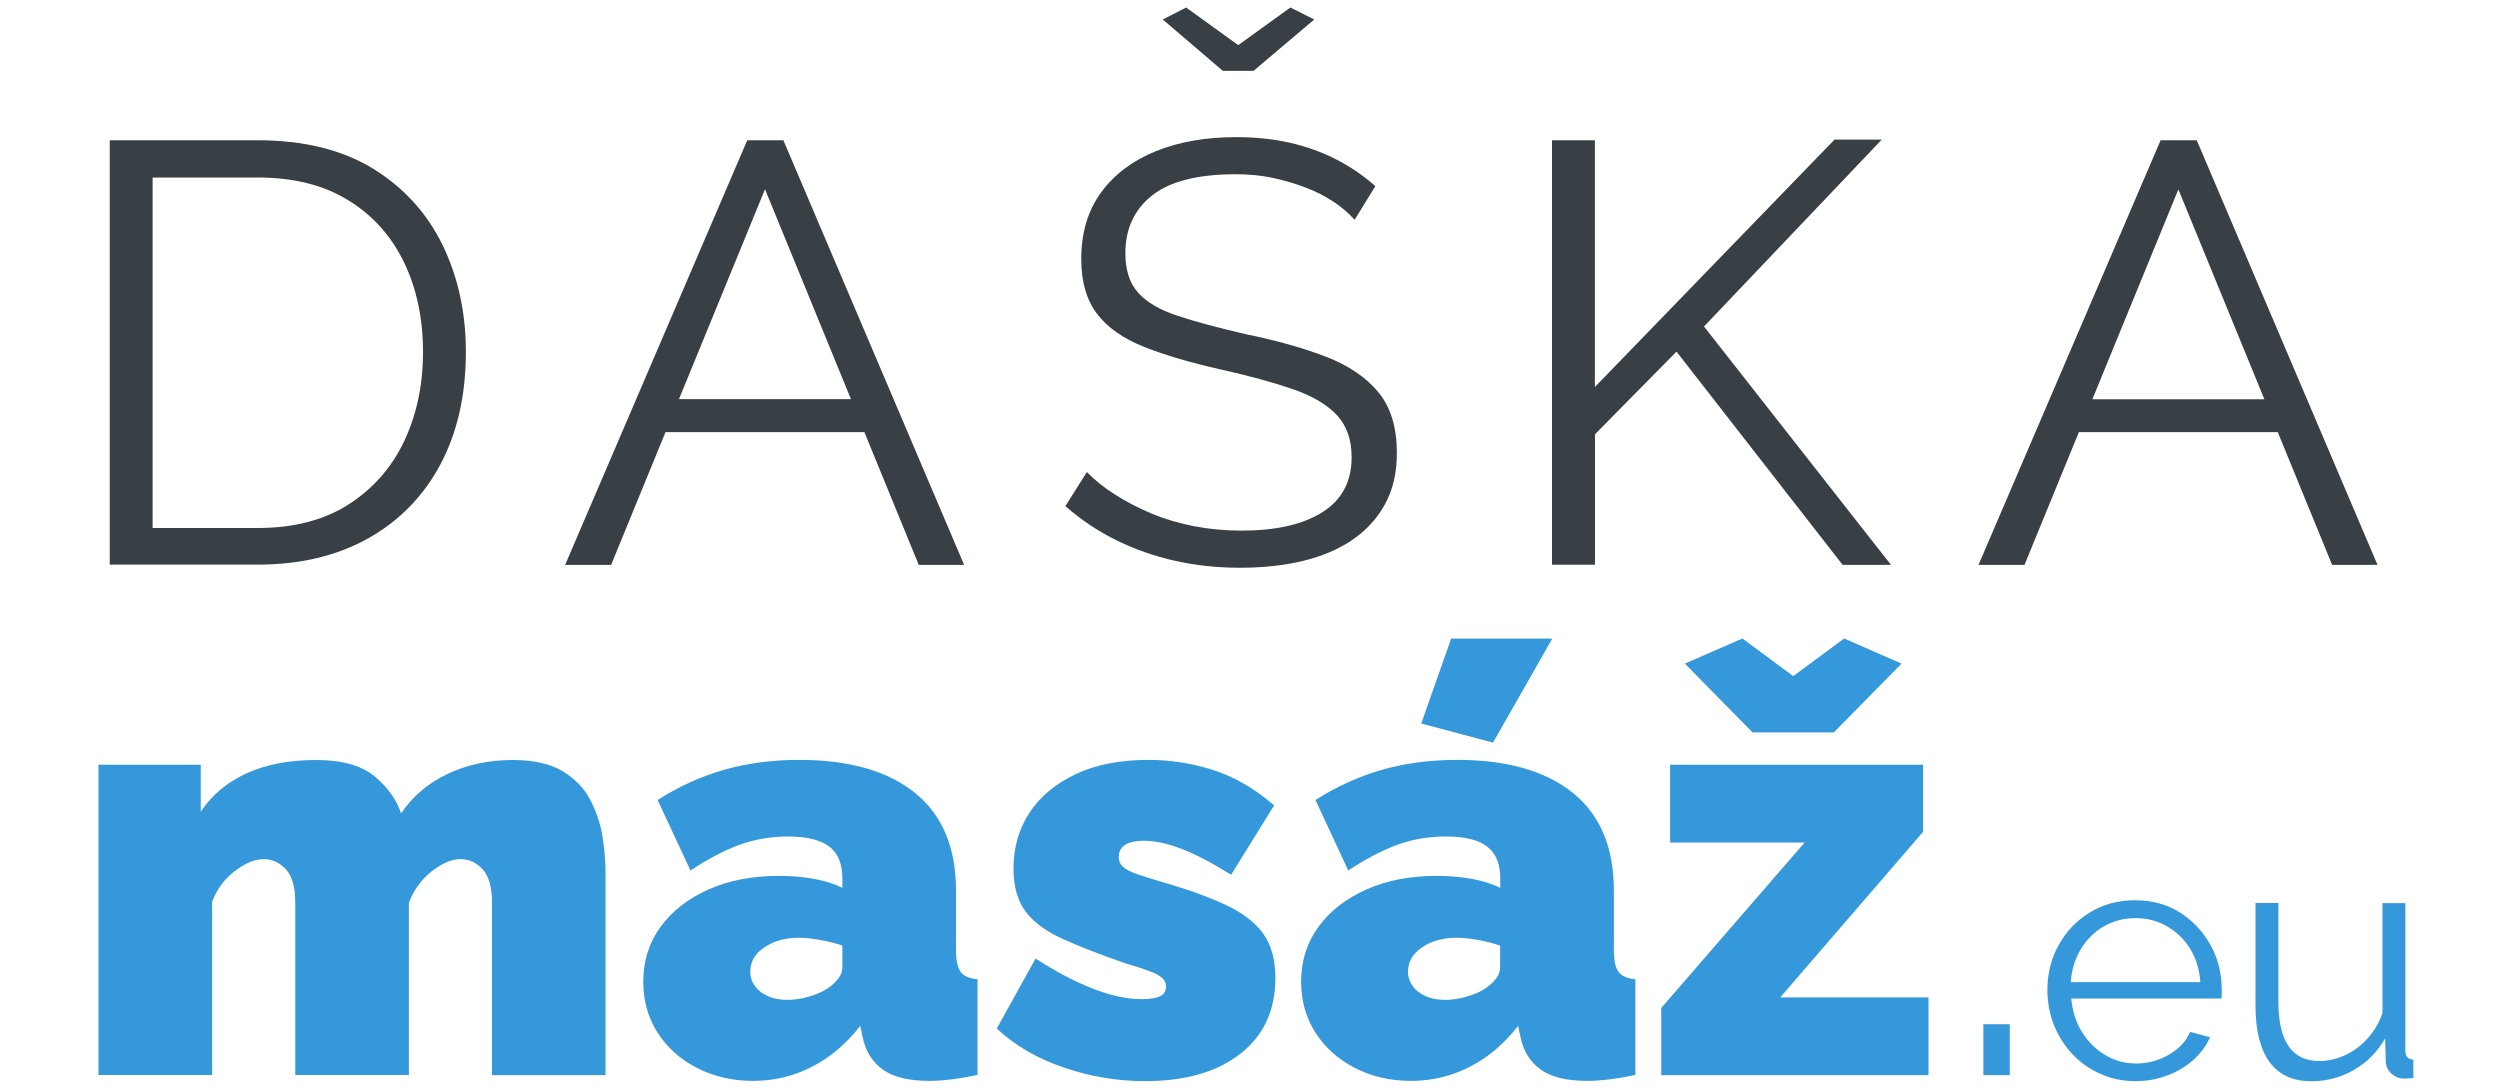 <?xml version="1.0" encoding="utf-8"?>
<!-- Generator: Adobe Illustrator 25.2.1, SVG Export Plug-In . SVG Version: 6.00 Build 0)  -->
<svg version="1.1" id="Layer_1" xmlns="http://www.w3.org/2000/svg" xmlns:xlink="http://www.w3.org/1999/xlink" x="0px" y="0px"
	 viewBox="0 0 200 87" style="enable-background:new 0 0 200 87;" xml:space="preserve">
<style type="text/css">
	.st0{fill:#384046;}
	.st1{fill:#3498DB;}
</style>
<g>
	<path class="st0" d="M8.78,45.19V11.22H20.6c3.69,0,6.77,0.76,9.24,2.27c2.47,1.52,4.32,3.56,5.57,6.12
		c1.24,2.57,1.86,5.41,1.86,8.54c0,3.44-0.68,6.44-2.03,8.99c-1.36,2.55-3.29,4.53-5.79,5.93c-2.5,1.4-5.45,2.1-8.85,2.1H8.78z
		 M33.84,28.16c0-2.71-0.52-5.12-1.54-7.22c-1.03-2.1-2.52-3.76-4.49-4.95c-1.96-1.2-4.36-1.79-7.21-1.79h-8.39v28.04h8.39
		c2.88,0,5.3-0.62,7.26-1.87s3.45-2.93,4.46-5.05C33.33,33.19,33.84,30.81,33.84,28.16z"/>
	<path class="st0" d="M59.78,11.22h2.89l14.46,33.97h-3.63l-4.35-10.62H53.24l-4.35,10.62h-3.68L59.78,11.22z M68.08,31.94
		L61.2,15.14l-6.88,16.79H68.08z"/>
	<path class="st0" d="M108.37,17.58c-0.49-0.54-1.06-1.03-1.72-1.46c-0.65-0.43-1.39-0.81-2.21-1.12s-1.69-0.57-2.62-0.77
		s-1.92-0.29-2.97-0.29c-3.04,0-5.27,0.57-6.69,1.7c-1.42,1.13-2.13,2.67-2.13,4.61c0,1.34,0.33,2.39,1.01,3.15
		c0.67,0.76,1.72,1.39,3.16,1.86c1.44,0.48,3.27,0.97,5.49,1.48c2.48,0.51,4.62,1.11,6.42,1.81c1.8,0.7,3.19,1.65,4.17,2.84
		c0.98,1.19,1.47,2.81,1.47,4.85c0,1.56-0.31,2.91-0.93,4.06c-0.62,1.15-1.49,2.1-2.6,2.87c-1.11,0.76-2.44,1.33-3.97,1.7
		c-1.54,0.37-3.22,0.55-5.05,0.55c-1.8,0-3.52-0.18-5.17-0.55c-1.65-0.37-3.21-0.91-4.68-1.63s-2.84-1.63-4.12-2.75l1.72-2.73
		c0.62,0.64,1.36,1.24,2.23,1.79c0.87,0.56,1.83,1.06,2.89,1.51c1.06,0.45,2.21,0.79,3.43,1.03c1.23,0.24,2.49,0.36,3.8,0.36
		c2.78,0,4.94-0.49,6.5-1.48s2.33-2.45,2.33-4.39c0-1.4-0.39-2.52-1.18-3.37c-0.78-0.84-1.96-1.54-3.53-2.08
		c-1.57-0.54-3.5-1.07-5.79-1.58c-2.42-0.54-4.46-1.15-6.13-1.81c-1.67-0.67-2.92-1.55-3.75-2.65c-0.83-1.1-1.25-2.56-1.25-4.37
		c0-2.1,0.53-3.88,1.59-5.33c1.06-1.45,2.53-2.55,4.39-3.3c1.86-0.75,4-1.12,6.42-1.12c1.54,0,2.97,0.15,4.29,0.45
		c1.32,0.3,2.55,0.74,3.68,1.32c1.13,0.57,2.18,1.29,3.16,2.15L108.37,17.58z M94.89,0.6l4.17,3.01l4.17-3.01l1.91,0.96l-4.86,4.11
		h-2.45l-4.81-4.11L94.89,0.6z"/>
	<path class="st0" d="M124.16,45.19V11.22h3.43v19.74l19.17-19.79h3.78l-14.22,14.95l14.96,19.07h-3.87l-13.29-17.06l-6.52,6.61
		v10.44H124.16z"/>
	<path class="st0" d="M172.85,11.22h2.89l14.46,33.97h-3.63l-4.35-10.62h-15.91l-4.35,10.62h-3.68L172.85,11.22z M181.15,31.94
		l-6.88-16.79l-6.88,16.79H181.15z"/>
</g>
<g>
	<path class="st1" d="M48.45,86.01h-9.09V72.19c0-1.21-0.25-2.09-0.74-2.64c-0.5-0.54-1.09-0.82-1.79-0.82
		c-0.7,0-1.47,0.33-2.3,0.98s-1.43,1.49-1.82,2.52v13.77h-9.09V72.19c0-1.21-0.25-2.09-0.74-2.64c-0.5-0.54-1.09-0.82-1.79-0.82
		c-0.7,0-1.47,0.32-2.3,0.95s-1.43,1.45-1.82,2.44v13.88H7.88V61.18h8.18v3.76c0.89-1.35,2.12-2.37,3.68-3.08
		c1.56-0.71,3.41-1.06,5.55-1.06c2.07,0,3.64,0.44,4.69,1.32s1.75,1.87,2.11,2.96c0.89-1.35,2.12-2.4,3.68-3.15
		c1.56-0.75,3.32-1.13,5.26-1.13c1.66,0,2.98,0.3,3.97,0.89c0.99,0.6,1.73,1.36,2.22,2.3c0.49,0.94,0.82,1.92,0.98,2.94
		c0.16,1.02,0.24,1.95,0.24,2.8V86.01z"/>
	<path class="st1" d="M51.46,78.54c0-1.66,0.46-3.13,1.39-4.4c0.92-1.27,2.21-2.26,3.85-2.99s3.52-1.08,5.62-1.08
		c0.99,0,1.92,0.08,2.8,0.24c0.88,0.16,1.63,0.4,2.27,0.72v-0.77c0-1.13-0.34-1.98-1.03-2.52s-1.79-0.82-3.32-0.82
		c-1.4,0-2.72,0.23-3.95,0.69c-1.23,0.46-2.51,1.14-3.85,2.03L52.61,64c1.69-1.08,3.47-1.89,5.33-2.42c1.87-0.53,3.87-0.79,6-0.79
		c3.99,0,7.07,0.88,9.26,2.64c2.18,1.76,3.28,4.37,3.28,7.82v4.76c0,0.84,0.13,1.42,0.38,1.75c0.25,0.33,0.7,0.52,1.34,0.58v7.65
		c-0.73,0.16-1.43,0.28-2.08,0.36c-0.65,0.08-1.24,0.12-1.75,0.12c-1.63,0-2.86-0.29-3.71-0.88c-0.85-0.59-1.4-1.46-1.65-2.61
		l-0.19-0.91c-1.12,1.44-2.41,2.53-3.88,3.28c-1.47,0.75-3.03,1.12-4.69,1.12s-3.16-0.35-4.5-1.04c-1.34-0.69-2.39-1.64-3.16-2.84
		C51.84,81.4,51.46,80.05,51.46,78.54z M66.2,79.08c0.35-0.24,0.64-0.5,0.86-0.79c0.22-0.29,0.33-0.58,0.33-0.88v-1.76
		c-0.51-0.18-1.09-0.33-1.75-0.45c-0.65-0.12-1.24-0.18-1.75-0.18c-1.08,0-2,0.26-2.75,0.77c-0.75,0.51-1.12,1.16-1.12,1.95
		c0,0.42,0.13,0.81,0.38,1.15c0.25,0.35,0.61,0.62,1.05,0.81c0.45,0.2,0.96,0.29,1.53,0.29c0.54,0,1.11-0.08,1.7-0.25
		C65.28,79.57,65.78,79.35,66.2,79.08z"/>
	<path class="st1" d="M91.6,86.49c-2.2,0-4.36-0.36-6.48-1.08c-2.12-0.72-3.92-1.76-5.38-3.13l3.11-5.6
		c1.56,1.02,3.07,1.82,4.52,2.39c1.45,0.57,2.77,0.86,3.95,0.86c0.67,0,1.16-0.08,1.48-0.23c0.32-0.15,0.48-0.41,0.48-0.78
		c0-0.28-0.11-0.52-0.33-0.7c-0.22-0.19-0.58-0.38-1.08-0.56c-0.5-0.19-1.12-0.39-1.89-0.61c-1.98-0.69-3.63-1.33-4.95-1.93
		c-1.32-0.59-2.31-1.32-2.97-2.18c-0.65-0.86-0.98-2.01-0.98-3.45c0-1.69,0.43-3.19,1.29-4.49c0.86-1.3,2.1-2.32,3.71-3.08
		s3.55-1.13,5.81-1.13c1.69,0,3.39,0.26,5.09,0.79c1.71,0.53,3.36,1.48,4.95,2.85l-3.44,5.55c-1.59-0.99-2.94-1.69-4.04-2.1
		c-1.1-0.41-2.08-0.62-2.94-0.62c-0.42,0-0.77,0.05-1.08,0.14s-0.53,0.23-0.69,0.42c-0.16,0.19-0.24,0.44-0.24,0.75
		c0,0.31,0.11,0.57,0.33,0.77c0.22,0.2,0.57,0.39,1.05,0.56c0.48,0.17,1.08,0.37,1.82,0.58c2.17,0.62,3.94,1.25,5.31,1.89
		c1.37,0.64,2.38,1.41,3.04,2.31c0.65,0.9,0.98,2.09,0.98,3.55c0,2.58-0.93,4.61-2.8,6.07C97.37,85.76,94.82,86.49,91.6,86.49z"/>
	<path class="st1" d="M104.09,78.54c0-1.66,0.46-3.13,1.39-4.4c0.92-1.27,2.21-2.26,3.85-2.99s3.52-1.08,5.62-1.08
		c0.99,0,1.92,0.08,2.8,0.24c0.88,0.16,1.63,0.4,2.27,0.72v-0.77c0-1.13-0.34-1.98-1.03-2.52c-0.69-0.55-1.79-0.82-3.33-0.82
		c-1.4,0-2.72,0.23-3.95,0.69c-1.23,0.46-2.51,1.14-3.85,2.03L105.24,64c1.69-1.08,3.47-1.89,5.33-2.42c1.87-0.53,3.87-0.79,6-0.79
		c3.99,0,7.07,0.88,9.26,2.64c2.18,1.76,3.28,4.37,3.28,7.82v4.76c0,0.84,0.13,1.42,0.38,1.75c0.25,0.33,0.7,0.52,1.34,0.58v7.65
		c-0.73,0.16-1.43,0.28-2.08,0.36c-0.65,0.08-1.24,0.12-1.75,0.12c-1.63,0-2.86-0.29-3.71-0.88s-1.4-1.46-1.65-2.61l-0.19-0.91
		c-1.12,1.44-2.41,2.53-3.88,3.28c-1.47,0.75-3.03,1.12-4.69,1.12c-1.66,0-3.16-0.35-4.5-1.04c-1.34-0.69-2.39-1.64-3.16-2.84
		C104.47,81.4,104.09,80.05,104.09,78.54z M118.82,79.08c0.35-0.24,0.64-0.5,0.86-0.79c0.22-0.29,0.33-0.58,0.33-0.88v-1.76
		c-0.51-0.18-1.09-0.33-1.75-0.45s-1.24-0.18-1.75-0.18c-1.08,0-2,0.26-2.75,0.77s-1.12,1.16-1.12,1.95c0,0.42,0.13,0.81,0.38,1.15
		c0.25,0.35,0.61,0.62,1.05,0.81c0.45,0.2,0.96,0.29,1.53,0.29c0.54,0,1.11-0.08,1.7-0.25C117.91,79.57,118.41,79.35,118.82,79.08z
		 M119.44,59.41l-5.74-1.53l2.39-6.79h8.09L119.44,59.41z"/>
	<path class="st1" d="M132.89,80.65l11.48-13.25h-10.76v-6.22h20.24v5.36l-11.43,13.25h11.86v6.22h-21.38V80.65z M139.39,51.08
		l4.07,3.01l4.07-3.01l4.59,2.01l-5.41,5.5h-6.51l-5.41-5.5L139.39,51.08z"/>
	<path class="st1" d="M158.67,86.01v-4.07h2.11v4.07H158.67z"/>
</g>
<g>
	<path class="st1" d="M170.83,86.49c-1.01,0-1.94-0.19-2.8-0.58c-0.86-0.38-1.61-0.91-2.24-1.58s-1.12-1.44-1.47-2.32
		c-0.35-0.88-0.53-1.82-0.53-2.82c0-1.3,0.3-2.5,0.9-3.58c0.6-1.09,1.43-1.96,2.49-2.61c1.06-0.65,2.26-0.98,3.61-0.98
		c1.38,0,2.59,0.33,3.62,0.99c1.03,0.66,1.85,1.53,2.44,2.61c0.59,1.08,0.89,2.26,0.89,3.54c0,0.14,0,0.28,0,0.41
		s-0.01,0.24-0.03,0.31h-12.01c0.09,1,0.37,1.89,0.85,2.67c0.48,0.78,1.1,1.39,1.86,1.85c0.76,0.46,1.59,0.68,2.49,0.68
		c0.92,0,1.78-0.23,2.6-0.7c0.82-0.47,1.39-1.08,1.71-1.83l1.59,0.43c-0.29,0.66-0.73,1.27-1.32,1.8s-1.29,0.96-2.09,1.25
		C172.6,86.34,171.74,86.49,170.83,86.49z M165.66,78.57h10.37c-0.07-1.01-0.35-1.9-0.82-2.67s-1.1-1.36-1.86-1.8
		c-0.76-0.44-1.6-0.65-2.52-0.65c-0.92,0-1.75,0.22-2.51,0.65c-0.75,0.43-1.37,1.04-1.84,1.81C166,76.69,165.73,77.57,165.66,78.57z
		"/>
	<path class="st1" d="M180.44,80.45v-8.21h1.83v7.89c0,1.59,0.27,2.78,0.82,3.57c0.55,0.79,1.36,1.18,2.44,1.18
		c0.72,0,1.41-0.16,2.09-0.47c0.67-0.31,1.27-0.76,1.79-1.34c0.52-0.58,0.92-1.25,1.19-2.02v-8.8h1.83v11.78
		c0,0.25,0.05,0.43,0.16,0.55s0.27,0.18,0.48,0.2v1.46c-0.21,0.02-0.39,0.03-0.51,0.04s-0.24,0.01-0.35,0.01
		c-0.36-0.04-0.67-0.18-0.93-0.43c-0.26-0.25-0.4-0.55-0.42-0.91l-0.05-1.88c-0.61,1.07-1.44,1.92-2.49,2.52
		c-1.05,0.61-2.19,0.91-3.41,0.91c-1.47,0-2.59-0.51-3.34-1.53C180.82,83.94,180.44,82.44,180.44,80.45z"/>
</g>
</svg>
